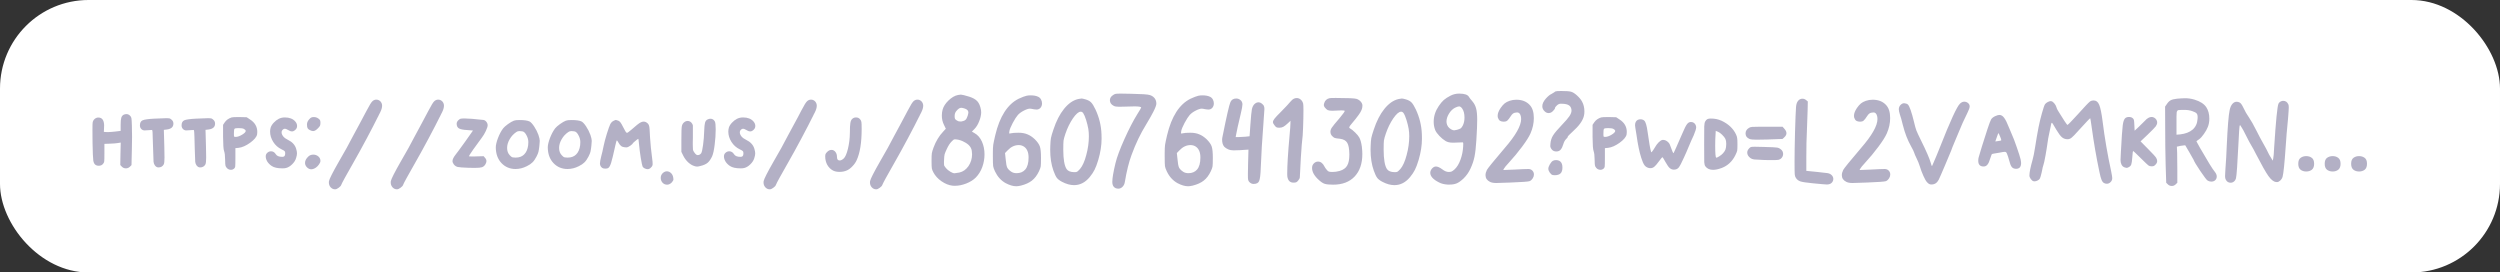 <svg width="367" height="40" viewBox="0 0 367 40" fill="none" xmlns="http://www.w3.org/2000/svg">
<rect x="0" y="0" width="367" height="40" fill="#333333" stroke="none"/>
<rect width="367" height="40" rx="13" fill="white"/>
<path d="M18.174 16.831C18.31 16.776 18.437 16.749 18.555 16.749C18.755 16.749 18.927 16.822 19.073 16.967C19.191 17.076 19.263 17.198 19.29 17.334C19.318 17.462 19.34 17.806 19.358 18.369C19.377 18.841 19.386 19.409 19.386 20.071C19.386 20.516 19.377 21.12 19.358 21.882L19.304 24.238L19.073 24.469C18.909 24.632 18.709 24.714 18.474 24.714C18.247 24.714 18.051 24.632 17.888 24.469L17.657 24.224L17.684 22.576L17.725 20.929L17.302 20.997C17.058 21.042 16.658 21.074 16.104 21.092L15.328 21.12V22.468C15.328 23.139 15.319 23.548 15.301 23.693C15.283 23.829 15.219 23.956 15.11 24.074C14.965 24.247 14.756 24.333 14.484 24.333C14.33 24.333 14.194 24.301 14.076 24.238C13.876 24.129 13.749 23.906 13.694 23.57C13.649 23.235 13.613 22.368 13.585 20.97C13.576 20.534 13.572 19.935 13.572 19.172C13.572 18.455 13.581 18.065 13.599 18.002C13.635 17.784 13.731 17.607 13.885 17.471C14.048 17.325 14.23 17.253 14.43 17.253C15.002 17.253 15.287 17.661 15.287 18.478C15.287 18.505 15.283 18.546 15.274 18.601C15.274 18.655 15.274 18.701 15.274 18.737L15.247 19.363L15.723 19.39H15.846C16.091 19.39 16.458 19.363 16.948 19.309L17.711 19.213V18.315C17.711 17.825 17.743 17.48 17.806 17.28C17.87 17.071 17.992 16.921 18.174 16.831ZM22.691 17.416C23.708 17.371 24.298 17.348 24.461 17.348C24.552 17.348 24.629 17.353 24.693 17.362C24.756 17.362 24.806 17.366 24.842 17.375C24.879 17.375 24.915 17.384 24.951 17.402C24.988 17.421 25.01 17.434 25.019 17.443C25.038 17.452 25.065 17.471 25.101 17.498C25.137 17.525 25.165 17.548 25.183 17.566C25.364 17.711 25.455 17.906 25.455 18.151C25.455 18.642 25.137 18.927 24.502 19.009L24.053 19.064L24.121 21.474C24.139 22.49 24.148 23.044 24.148 23.135C24.148 23.652 24.112 23.983 24.039 24.129C23.876 24.428 23.617 24.578 23.263 24.578C23.063 24.578 22.891 24.483 22.746 24.292C22.637 24.147 22.569 23.97 22.541 23.761C22.523 23.552 22.5 22.903 22.473 21.814C22.437 20.28 22.41 19.458 22.392 19.349L22.337 19.077L21.67 19.118C21.398 19.136 21.248 19.145 21.221 19.145C21.048 19.145 20.894 19.082 20.758 18.955C20.613 18.809 20.54 18.628 20.54 18.41C20.54 18.029 20.672 17.779 20.935 17.661C21.198 17.543 21.783 17.462 22.691 17.416ZM28.808 17.416C29.824 17.371 30.414 17.348 30.578 17.348C30.668 17.348 30.745 17.353 30.809 17.362C30.872 17.362 30.922 17.366 30.959 17.375C30.995 17.375 31.031 17.384 31.068 17.402C31.104 17.421 31.127 17.434 31.136 17.443C31.154 17.452 31.181 17.471 31.218 17.498C31.254 17.525 31.281 17.548 31.299 17.566C31.481 17.711 31.572 17.906 31.572 18.151C31.572 18.642 31.254 18.927 30.618 19.009L30.169 19.064L30.237 21.474C30.255 22.49 30.264 23.044 30.264 23.135C30.264 23.652 30.228 23.983 30.155 24.129C29.992 24.428 29.733 24.578 29.379 24.578C29.18 24.578 29.007 24.483 28.862 24.292C28.753 24.147 28.685 23.97 28.658 23.761C28.64 23.552 28.617 22.903 28.59 21.814C28.553 20.28 28.526 19.458 28.508 19.349L28.453 19.077L27.786 19.118C27.514 19.136 27.364 19.145 27.337 19.145C27.165 19.145 27.01 19.082 26.874 18.955C26.729 18.809 26.656 18.628 26.656 18.41C26.656 18.029 26.788 17.779 27.051 17.661C27.314 17.543 27.9 17.462 28.808 17.416ZM35.809 18.927C35.655 18.846 35.387 18.805 35.006 18.805C34.679 18.805 34.484 18.841 34.42 18.914C34.366 18.986 34.338 19.227 34.338 19.635C34.338 19.862 34.347 19.998 34.366 20.044C34.393 20.08 34.47 20.098 34.597 20.098C34.86 20.098 35.169 19.994 35.523 19.785C35.886 19.567 36.068 19.381 36.068 19.227C36.068 19.118 35.981 19.018 35.809 18.927ZM33.998 17.239C34.125 17.203 34.434 17.185 34.924 17.185H35.21L36.217 17.212L36.708 17.539C37.416 17.992 37.77 18.605 37.77 19.377C37.77 19.531 37.761 19.649 37.742 19.731C37.67 20.103 37.329 20.511 36.721 20.956C36.113 21.392 35.546 21.642 35.019 21.705L34.556 21.746V23.175C34.556 23.874 34.547 24.297 34.529 24.442C34.511 24.578 34.452 24.687 34.352 24.768C34.216 24.878 34.071 24.932 33.916 24.932C33.571 24.932 33.313 24.764 33.14 24.428C33.077 24.301 33.045 23.956 33.045 23.393C33.045 22.858 32.995 22.449 32.895 22.168C32.804 21.941 32.755 21.238 32.745 20.058V18.328L32.99 17.961C33.217 17.625 33.553 17.384 33.998 17.239ZM40.943 17.43C41.215 17.303 41.505 17.239 41.814 17.239C42.486 17.239 42.994 17.434 43.339 17.825C43.521 18.033 43.611 18.256 43.611 18.492C43.611 18.701 43.539 18.878 43.394 19.023C43.212 19.204 43.035 19.295 42.862 19.295C42.708 19.295 42.54 19.236 42.359 19.118C42.123 18.973 41.937 18.9 41.8 18.9C41.701 18.9 41.605 18.946 41.515 19.036C41.397 19.145 41.338 19.277 41.338 19.431C41.338 19.622 41.419 19.822 41.583 20.03C41.755 20.23 41.987 20.398 42.277 20.534C42.903 20.834 43.303 21.269 43.475 21.841C43.557 22.113 43.598 22.336 43.598 22.508C43.598 22.699 43.552 22.935 43.462 23.216C43.371 23.534 43.176 23.838 42.876 24.129C42.586 24.41 42.291 24.587 41.991 24.66C41.855 24.696 41.678 24.714 41.46 24.714C40.743 24.714 40.217 24.596 39.881 24.36C39.617 24.188 39.404 23.974 39.241 23.72C39.087 23.457 39.009 23.207 39.009 22.971C39.009 22.772 39.068 22.608 39.186 22.481C39.359 22.3 39.559 22.209 39.785 22.209C40.076 22.209 40.312 22.354 40.493 22.645C40.648 22.899 40.961 23.026 41.433 23.026C41.587 23.026 41.696 22.989 41.76 22.917C41.832 22.835 41.869 22.699 41.869 22.508C41.869 22.354 41.841 22.25 41.787 22.195C41.742 22.132 41.583 22.036 41.31 21.909C40.82 21.673 40.421 21.315 40.112 20.834C39.804 20.343 39.649 19.84 39.649 19.322C39.649 19.123 39.676 18.927 39.731 18.737C39.804 18.501 39.953 18.26 40.18 18.015C40.407 17.77 40.661 17.575 40.943 17.43ZM45.27 22.971C45.46 22.79 45.701 22.699 45.991 22.699C46.273 22.699 46.518 22.785 46.726 22.958C46.935 23.13 47.04 23.352 47.04 23.625C47.04 23.77 46.971 23.938 46.835 24.129C46.708 24.319 46.554 24.478 46.372 24.605C46.127 24.768 45.9 24.85 45.692 24.85C45.465 24.85 45.256 24.755 45.065 24.564C44.875 24.374 44.779 24.156 44.779 23.911C44.779 23.584 44.943 23.271 45.27 22.971ZM45.379 17.525C45.505 17.38 45.61 17.289 45.692 17.253C45.782 17.207 45.905 17.185 46.059 17.185C46.322 17.185 46.549 17.257 46.74 17.402C46.867 17.493 46.949 17.579 46.985 17.661C47.021 17.734 47.04 17.861 47.04 18.042C47.04 18.224 47.017 18.365 46.971 18.465C46.926 18.564 46.817 18.696 46.645 18.859C46.4 19.113 46.173 19.241 45.964 19.241C45.819 19.241 45.655 19.191 45.474 19.091C45.31 19.009 45.201 18.914 45.147 18.805C45.093 18.696 45.065 18.514 45.065 18.26C45.065 18.006 45.17 17.761 45.379 17.525ZM54.704 14.829C54.867 14.693 55.049 14.625 55.248 14.625C55.475 14.625 55.675 14.711 55.848 14.884C56.011 15.065 56.093 15.278 56.093 15.524C56.093 15.796 55.997 16.123 55.807 16.504C55.761 16.595 55.707 16.699 55.643 16.817C55.589 16.926 55.544 17.021 55.507 17.103C55.471 17.176 55.444 17.226 55.425 17.253C55.126 17.87 54.595 18.896 53.833 20.33C53.07 21.755 52.448 22.885 51.967 23.72C50.805 25.753 50.184 26.888 50.102 27.124C50.056 27.269 49.929 27.415 49.721 27.56C49.521 27.714 49.344 27.791 49.19 27.791C48.935 27.791 48.718 27.691 48.536 27.492C48.364 27.292 48.277 27.061 48.277 26.797C48.277 26.706 48.282 26.638 48.291 26.593C48.364 26.248 48.849 25.291 49.748 23.72C50.583 22.295 51.264 21.065 51.79 20.03C51.999 19.64 52.307 19.068 52.716 18.315C53.133 17.561 53.506 16.862 53.833 16.218C54.241 15.428 54.531 14.965 54.704 14.829ZM63.785 14.829C63.949 14.693 64.13 14.625 64.33 14.625C64.557 14.625 64.757 14.711 64.929 14.884C65.093 15.065 65.174 15.278 65.174 15.524C65.174 15.796 65.079 16.123 64.888 16.504C64.843 16.595 64.788 16.699 64.725 16.817C64.67 16.926 64.625 17.021 64.589 17.103C64.552 17.176 64.525 17.226 64.507 17.253C64.207 17.87 63.676 18.896 62.914 20.33C62.151 21.755 61.53 22.885 61.049 23.72C59.887 25.753 59.265 26.888 59.183 27.124C59.138 27.269 59.011 27.415 58.802 27.56C58.602 27.714 58.425 27.791 58.271 27.791C58.017 27.791 57.799 27.691 57.617 27.492C57.445 27.292 57.359 27.061 57.359 26.797C57.359 26.706 57.363 26.638 57.372 26.593C57.445 26.248 57.931 25.291 58.829 23.72C59.664 22.295 60.345 21.065 60.872 20.03C61.08 19.64 61.389 19.068 61.797 18.315C62.215 17.561 62.587 16.862 62.914 16.218C63.322 15.428 63.613 14.965 63.785 14.829ZM67.284 17.648C67.412 17.53 67.52 17.457 67.611 17.43C67.702 17.402 67.902 17.389 68.21 17.389C68.746 17.389 69.658 17.462 70.947 17.607C71.12 17.625 71.269 17.716 71.396 17.879C71.523 18.033 71.587 18.206 71.587 18.396C71.587 18.569 71.496 18.85 71.315 19.241C71.133 19.622 70.933 19.953 70.716 20.235C70.325 20.752 69.912 21.319 69.477 21.936C69.05 22.554 68.837 22.885 68.837 22.93C68.837 22.958 69 22.971 69.327 22.971C69.381 22.971 69.477 22.971 69.613 22.971C69.749 22.962 69.853 22.958 69.926 22.958L71.001 22.93L71.206 23.175C71.342 23.321 71.41 23.484 71.41 23.666C71.41 23.811 71.347 23.983 71.219 24.183C71.092 24.365 70.933 24.487 70.743 24.551C70.552 24.614 70.207 24.646 69.708 24.646C69.336 24.646 69.032 24.642 68.796 24.632C67.961 24.605 67.425 24.564 67.189 24.51C66.962 24.455 66.772 24.328 66.617 24.129C66.49 23.956 66.427 23.793 66.427 23.638C66.427 23.393 66.585 23.071 66.903 22.672C67.049 22.499 67.507 21.878 68.278 20.806C69.05 19.726 69.436 19.177 69.436 19.159C69.436 19.15 69.154 19.127 68.592 19.091C68.002 19.064 67.593 18.982 67.366 18.846C67.148 18.71 67.039 18.483 67.039 18.165C67.039 17.983 67.121 17.811 67.284 17.648ZM76.676 19.281C76.494 19.254 76.354 19.241 76.254 19.241C76.081 19.241 75.931 19.286 75.804 19.377C75.387 19.658 75.056 20.017 74.811 20.452C74.565 20.879 74.443 21.301 74.443 21.719C74.443 22.163 74.575 22.522 74.838 22.794C74.983 22.949 75.096 23.044 75.178 23.08C75.269 23.107 75.437 23.126 75.682 23.135H75.709C76.227 23.135 76.639 22.98 76.948 22.672C77.266 22.354 77.461 21.905 77.534 21.324C77.552 21.088 77.561 20.929 77.561 20.847C77.561 20.466 77.438 20.08 77.193 19.69C77.039 19.445 76.867 19.309 76.676 19.281ZM75.437 17.716C75.591 17.652 75.864 17.62 76.254 17.62C76.934 17.62 77.425 17.688 77.724 17.825C77.924 17.924 78.155 18.174 78.419 18.573C78.682 18.973 78.891 19.386 79.045 19.812C79.172 20.194 79.236 20.484 79.236 20.684C79.236 20.711 79.217 20.952 79.181 21.405C79.136 21.814 79.09 22.109 79.045 22.291C79 22.463 78.909 22.685 78.773 22.958C78.573 23.348 78.369 23.643 78.16 23.843C77.96 24.042 77.683 24.228 77.329 24.401C76.785 24.673 76.236 24.809 75.682 24.809C74.856 24.809 74.166 24.519 73.612 23.938C73.068 23.357 72.791 22.59 72.782 21.637C72.782 21.292 72.891 20.829 73.109 20.248C73.335 19.667 73.59 19.195 73.871 18.832C73.998 18.669 74.23 18.465 74.565 18.219C74.91 17.974 75.201 17.806 75.437 17.716ZM84.308 19.281C84.126 19.254 83.986 19.241 83.886 19.241C83.713 19.241 83.564 19.286 83.437 19.377C83.019 19.658 82.688 20.017 82.443 20.452C82.198 20.879 82.075 21.301 82.075 21.719C82.075 22.163 82.207 22.522 82.47 22.794C82.615 22.949 82.729 23.044 82.81 23.08C82.901 23.107 83.069 23.126 83.314 23.135H83.341C83.859 23.135 84.272 22.98 84.58 22.672C84.898 22.354 85.093 21.905 85.166 21.324C85.184 21.088 85.193 20.929 85.193 20.847C85.193 20.466 85.07 20.08 84.825 19.69C84.671 19.445 84.499 19.309 84.308 19.281ZM83.069 17.716C83.223 17.652 83.496 17.62 83.886 17.62C84.567 17.62 85.057 17.688 85.356 17.825C85.556 17.924 85.788 18.174 86.051 18.573C86.314 18.973 86.523 19.386 86.677 19.812C86.804 20.194 86.868 20.484 86.868 20.684C86.868 20.711 86.85 20.952 86.813 21.405C86.768 21.814 86.722 22.109 86.677 22.291C86.632 22.463 86.541 22.685 86.405 22.958C86.205 23.348 86.001 23.643 85.792 23.843C85.592 24.042 85.316 24.228 84.962 24.401C84.417 24.673 83.868 24.809 83.314 24.809C82.488 24.809 81.798 24.519 81.245 23.938C80.7 23.357 80.423 22.59 80.414 21.637C80.414 21.292 80.523 20.829 80.741 20.248C80.968 19.667 81.222 19.195 81.503 18.832C81.63 18.669 81.862 18.465 82.198 18.219C82.543 17.974 82.833 17.806 83.069 17.716ZM89.598 18.206C89.725 17.988 89.88 17.834 90.061 17.743C90.243 17.652 90.361 17.607 90.415 17.607C90.461 17.607 90.579 17.643 90.769 17.716C90.896 17.77 91.005 17.861 91.096 17.988C91.187 18.106 91.323 18.346 91.504 18.71C91.74 19.182 91.895 19.436 91.968 19.472C91.995 19.49 92.022 19.499 92.049 19.499C92.122 19.499 92.331 19.349 92.675 19.05C93.356 18.442 93.819 18.079 94.064 17.961C94.21 17.888 94.346 17.852 94.473 17.852C94.663 17.852 94.831 17.911 94.977 18.029C95.131 18.138 95.235 18.288 95.29 18.478C95.344 18.632 95.389 19.2 95.426 20.18C95.471 21.015 95.594 22.2 95.793 23.734C95.802 23.843 95.807 23.965 95.807 24.101C95.807 24.274 95.73 24.433 95.576 24.578C95.421 24.75 95.258 24.837 95.085 24.837C94.94 24.837 94.786 24.796 94.623 24.714C94.459 24.623 94.359 24.528 94.323 24.428C94.269 24.283 94.182 23.865 94.064 23.175C93.955 22.477 93.878 21.882 93.833 21.392C93.769 20.738 93.728 20.402 93.71 20.384H93.697C93.651 20.384 93.506 20.489 93.261 20.698C93.016 20.897 92.893 21.015 92.893 21.052C92.893 21.097 92.771 21.21 92.526 21.392C92.299 21.555 92.104 21.637 91.94 21.637C91.859 21.637 91.79 21.632 91.736 21.623C91.509 21.605 91.323 21.542 91.178 21.433C91.042 21.324 90.905 21.147 90.769 20.902C90.669 20.711 90.597 20.616 90.551 20.616C90.515 20.616 90.447 20.838 90.347 21.283C90.057 22.617 89.843 23.498 89.707 23.924C89.571 24.342 89.426 24.591 89.272 24.673C89.181 24.728 89.045 24.755 88.863 24.755C88.654 24.755 88.5 24.719 88.4 24.646C88.182 24.483 88.073 24.265 88.073 23.992C88.073 23.793 88.137 23.439 88.264 22.93C88.373 22.549 88.491 22.036 88.618 21.392C88.709 20.947 88.863 20.366 89.081 19.649C89.308 18.923 89.48 18.442 89.598 18.206ZM97.281 25.422C97.48 25.241 97.685 25.15 97.893 25.15C98.12 25.15 98.325 25.236 98.506 25.409C98.688 25.581 98.796 25.808 98.833 26.089C98.851 26.216 98.86 26.294 98.86 26.321C98.86 26.457 98.769 26.62 98.588 26.811C98.379 27.011 98.161 27.11 97.934 27.11C97.662 27.11 97.435 27.011 97.253 26.811C97.081 26.611 96.995 26.38 96.995 26.116C96.995 25.844 97.09 25.613 97.281 25.422ZM103.866 17.539C104.011 17.466 104.152 17.43 104.288 17.43C104.578 17.43 104.796 17.566 104.941 17.838C105.023 17.992 105.064 18.383 105.064 19.009C105.064 19.699 105.014 20.443 104.914 21.242C104.814 22.041 104.692 22.604 104.546 22.93C104.356 23.348 104.138 23.666 103.893 23.884C103.648 24.092 103.298 24.251 102.844 24.36C102.617 24.424 102.445 24.455 102.327 24.455C102.209 24.455 102.059 24.424 101.878 24.36C101.578 24.26 101.283 24.074 100.993 23.802C100.711 23.529 100.484 23.221 100.312 22.876L100.026 22.291V20.575C100.026 19.413 100.049 18.732 100.094 18.533C100.139 18.297 100.244 18.11 100.407 17.974C100.571 17.829 100.752 17.756 100.952 17.756C101.152 17.756 101.329 17.834 101.483 17.988C101.619 18.142 101.696 18.283 101.714 18.41V19.418V20.316C101.714 20.471 101.71 20.657 101.701 20.875C101.701 21.092 101.701 21.233 101.701 21.297C101.701 21.642 101.71 21.873 101.728 21.991C101.755 22.1 101.81 22.213 101.891 22.331C102.037 22.54 102.15 22.667 102.232 22.713C102.304 22.749 102.368 22.767 102.422 22.767C102.64 22.767 102.813 22.672 102.94 22.481C103.03 22.345 103.121 21.941 103.212 21.269C103.303 20.598 103.357 19.926 103.375 19.254C103.394 18.646 103.434 18.233 103.498 18.015C103.561 17.788 103.684 17.629 103.866 17.539ZM108.21 17.43C108.482 17.303 108.772 17.239 109.081 17.239C109.753 17.239 110.261 17.434 110.606 17.825C110.788 18.033 110.878 18.256 110.878 18.492C110.878 18.701 110.806 18.878 110.661 19.023C110.479 19.204 110.302 19.295 110.13 19.295C109.975 19.295 109.807 19.236 109.626 19.118C109.39 18.973 109.204 18.9 109.067 18.9C108.968 18.9 108.872 18.946 108.782 19.036C108.664 19.145 108.605 19.277 108.605 19.431C108.605 19.622 108.686 19.822 108.85 20.03C109.022 20.23 109.254 20.398 109.544 20.534C110.17 20.834 110.57 21.269 110.742 21.841C110.824 22.113 110.865 22.336 110.865 22.508C110.865 22.699 110.819 22.935 110.729 23.216C110.638 23.534 110.443 23.838 110.143 24.129C109.853 24.41 109.558 24.587 109.258 24.66C109.122 24.696 108.945 24.714 108.727 24.714C108.01 24.714 107.484 24.596 107.148 24.36C106.884 24.188 106.671 23.974 106.508 23.72C106.353 23.457 106.276 23.207 106.276 22.971C106.276 22.772 106.335 22.608 106.453 22.481C106.626 22.3 106.825 22.209 107.052 22.209C107.343 22.209 107.579 22.354 107.76 22.645C107.915 22.899 108.228 23.026 108.7 23.026C108.854 23.026 108.963 22.989 109.027 22.917C109.099 22.835 109.136 22.699 109.136 22.508C109.136 22.354 109.108 22.25 109.054 22.195C109.008 22.132 108.85 22.036 108.577 21.909C108.087 21.673 107.688 21.315 107.379 20.834C107.071 20.343 106.916 19.84 106.916 19.322C106.916 19.123 106.943 18.927 106.998 18.737C107.071 18.501 107.22 18.26 107.447 18.015C107.674 17.77 107.928 17.575 108.21 17.43ZM118.514 14.829C118.677 14.693 118.859 14.625 119.058 14.625C119.285 14.625 119.485 14.711 119.657 14.884C119.821 15.065 119.903 15.278 119.903 15.524C119.903 15.796 119.807 16.123 119.617 16.504C119.571 16.595 119.517 16.699 119.453 16.817C119.399 16.926 119.353 17.021 119.317 17.103C119.281 17.176 119.254 17.226 119.235 17.253C118.936 17.87 118.405 18.896 117.642 20.33C116.88 21.755 116.258 22.885 115.777 23.72C114.615 25.753 113.993 26.888 113.912 27.124C113.866 27.269 113.739 27.415 113.53 27.56C113.331 27.714 113.154 27.791 112.999 27.791C112.745 27.791 112.527 27.691 112.346 27.492C112.173 27.292 112.087 27.061 112.087 26.797C112.087 26.706 112.092 26.638 112.101 26.593C112.173 26.248 112.659 25.291 113.558 23.72C114.393 22.295 115.074 21.065 115.6 20.03C115.809 19.64 116.117 19.068 116.526 18.315C116.943 17.561 117.316 16.862 117.642 16.218C118.051 15.428 118.341 14.965 118.514 14.829ZM125.09 17.471C125.244 17.316 125.435 17.239 125.662 17.239C125.916 17.239 126.116 17.33 126.261 17.511C126.37 17.639 126.433 17.77 126.452 17.906C126.479 18.033 126.492 18.369 126.492 18.914C126.492 20.929 126.247 22.463 125.757 23.516C125.621 23.825 125.412 24.124 125.131 24.415C124.859 24.705 124.582 24.909 124.3 25.027C123.992 25.163 123.638 25.232 123.238 25.232C122.866 25.232 122.553 25.168 122.299 25.041C121.936 24.85 121.65 24.569 121.441 24.197C121.241 23.825 121.141 23.412 121.141 22.958C121.141 22.803 121.16 22.685 121.196 22.604C121.232 22.522 121.314 22.418 121.441 22.291C121.632 22.1 121.84 22.005 122.067 22.005C122.294 22.005 122.485 22.104 122.639 22.304C122.793 22.495 122.871 22.749 122.871 23.067C122.871 23.393 123.002 23.557 123.265 23.557C123.438 23.557 123.629 23.466 123.837 23.284C124.082 23.067 124.296 22.585 124.477 21.841C124.659 21.088 124.754 20.303 124.763 19.486C124.763 18.814 124.786 18.342 124.831 18.07C124.877 17.788 124.963 17.589 125.09 17.471ZM134.137 14.829C134.301 14.693 134.482 14.625 134.682 14.625C134.909 14.625 135.108 14.711 135.281 14.884C135.444 15.065 135.526 15.278 135.526 15.524C135.526 15.796 135.431 16.123 135.24 16.504C135.195 16.595 135.14 16.699 135.077 16.817C135.022 16.926 134.977 17.021 134.94 17.103C134.904 17.176 134.877 17.226 134.859 17.253C134.559 17.87 134.028 18.896 133.266 20.33C132.503 21.755 131.881 22.885 131.4 23.72C130.239 25.753 129.617 26.888 129.535 27.124C129.49 27.269 129.363 27.415 129.154 27.56C128.954 27.714 128.777 27.791 128.623 27.791C128.369 27.791 128.151 27.691 127.969 27.492C127.797 27.292 127.711 27.061 127.711 26.797C127.711 26.706 127.715 26.638 127.724 26.593C127.797 26.248 128.282 25.291 129.181 23.72C130.016 22.295 130.697 21.065 131.223 20.03C131.432 19.64 131.741 19.068 132.149 18.315C132.567 17.561 132.939 16.862 133.266 16.218C133.674 15.428 133.965 14.965 134.137 14.829ZM141.53 20.834C141.204 20.652 140.859 20.534 140.496 20.48C140.332 20.462 140.237 20.452 140.21 20.452C140.11 20.452 140.028 20.475 139.965 20.52C139.91 20.557 139.815 20.648 139.679 20.793C139.443 21.029 139.211 21.392 138.984 21.882C138.83 22.209 138.725 22.463 138.671 22.645C138.626 22.826 138.598 23.098 138.589 23.461C138.589 23.534 138.585 23.62 138.576 23.72C138.576 23.82 138.576 23.888 138.576 23.924C138.576 24.115 138.589 24.251 138.617 24.333C138.653 24.405 138.735 24.519 138.862 24.673C139.034 24.873 139.247 25.05 139.502 25.204C139.756 25.358 139.965 25.436 140.128 25.436C140.219 25.436 140.455 25.399 140.836 25.327C141.371 25.209 141.816 24.896 142.17 24.387C142.524 23.87 142.701 23.284 142.701 22.631C142.701 22.477 142.688 22.318 142.66 22.154C142.588 21.61 142.211 21.169 141.53 20.834ZM141.653 15.946C141.426 15.864 141.24 15.823 141.095 15.823C140.877 15.823 140.632 15.995 140.359 16.34C140.214 16.522 140.142 16.758 140.142 17.049C140.142 17.239 140.16 17.371 140.196 17.443C140.232 17.516 140.323 17.598 140.468 17.688C140.614 17.788 140.777 17.838 140.958 17.838C141.049 17.838 141.122 17.834 141.176 17.825C141.43 17.779 141.617 17.702 141.735 17.593C141.862 17.475 141.971 17.271 142.061 16.98C142.125 16.753 142.157 16.595 142.157 16.504C142.157 16.25 141.989 16.064 141.653 15.946ZM140.632 13.944C140.868 13.908 141.008 13.89 141.054 13.89C141.208 13.89 141.617 13.989 142.279 14.189C142.824 14.362 143.223 14.589 143.477 14.87C143.731 15.151 143.908 15.573 144.008 16.136C144.026 16.282 144.036 16.395 144.036 16.477C144.036 16.876 143.94 17.312 143.75 17.784C143.568 18.256 143.341 18.632 143.069 18.914L142.674 19.322L143.055 19.54C143.527 19.803 143.89 20.216 144.144 20.779C144.399 21.342 144.526 21.968 144.526 22.658C144.526 23.294 144.417 23.915 144.199 24.523C143.981 25.122 143.663 25.635 143.246 26.062C142.892 26.416 142.429 26.706 141.857 26.933C141.285 27.16 140.727 27.274 140.182 27.274C140.028 27.274 139.915 27.269 139.842 27.26C139.288 27.197 138.744 26.979 138.208 26.607C137.682 26.244 137.282 25.803 137.01 25.286C136.892 25.068 136.819 24.873 136.792 24.701C136.765 24.528 136.751 24.165 136.751 23.611C136.751 23.085 136.765 22.717 136.792 22.508C136.828 22.3 136.91 22.023 137.037 21.678C137.373 20.752 137.854 19.958 138.48 19.295L138.848 18.9L138.562 18.301C138.362 17.902 138.263 17.457 138.263 16.967C138.263 16.649 138.299 16.363 138.371 16.109C138.499 15.637 138.789 15.183 139.243 14.747C139.706 14.303 140.169 14.035 140.632 13.944ZM150.328 21.528C150.092 21.374 149.833 21.297 149.552 21.297C148.953 21.297 148.408 21.555 147.918 22.073L147.537 22.468L147.646 23.475C147.691 24.02 147.764 24.396 147.863 24.605C147.963 24.805 148.158 25.005 148.449 25.204C148.658 25.349 148.921 25.422 149.239 25.422C149.774 25.422 150.196 25.245 150.505 24.891C150.832 24.51 150.995 23.92 150.995 23.121C150.995 22.368 150.773 21.837 150.328 21.528ZM150.709 14.053C150.863 14.017 151.054 13.999 151.281 13.999C151.753 13.999 152.125 14.067 152.397 14.203C152.579 14.284 152.72 14.416 152.819 14.598C152.919 14.779 152.969 14.974 152.969 15.183C152.969 15.446 152.888 15.669 152.724 15.85C152.57 16.005 152.388 16.082 152.18 16.082C151.998 16.082 151.712 16.041 151.322 15.959C151.313 15.959 151.294 15.959 151.267 15.959C151.249 15.95 151.231 15.946 151.213 15.946C150.986 15.946 150.686 16.041 150.314 16.232C149.942 16.422 149.647 16.636 149.429 16.872C149.22 17.108 148.966 17.502 148.667 18.056C148.376 18.61 148.213 19.014 148.177 19.268C148.158 19.413 148.149 19.495 148.149 19.513C148.149 19.576 148.172 19.608 148.217 19.608C148.263 19.608 148.326 19.595 148.408 19.567C148.626 19.513 148.998 19.486 149.524 19.486C150.024 19.486 150.455 19.563 150.818 19.717C151.19 19.862 151.558 20.108 151.921 20.452C152.302 20.834 152.547 21.188 152.656 21.514C152.765 21.841 152.819 22.395 152.819 23.175C152.819 23.829 152.806 24.247 152.779 24.428C152.751 24.601 152.665 24.841 152.52 25.15C152.239 25.74 151.894 26.194 151.485 26.511C151.086 26.829 150.546 27.074 149.865 27.247C149.593 27.31 149.366 27.342 149.184 27.342C148.73 27.342 148.217 27.192 147.646 26.893C146.965 26.52 146.438 25.944 146.066 25.163C145.912 24.837 145.821 24.578 145.794 24.387C145.767 24.188 145.753 23.702 145.753 22.93V22.454C145.753 21.936 145.771 21.537 145.807 21.256C145.853 20.965 145.953 20.493 146.107 19.84C146.76 17.098 147.9 15.319 149.524 14.502C150.033 14.266 150.428 14.117 150.709 14.053ZM159.017 16.613C158.917 16.468 158.794 16.395 158.649 16.395C158.341 16.395 157.959 16.722 157.505 17.375C157.061 18.029 156.693 18.782 156.403 19.635C156.257 20.062 156.167 20.393 156.13 20.629C156.103 20.856 156.089 21.297 156.089 21.95C156.089 23.375 156.253 24.333 156.58 24.823C156.779 25.113 157.147 25.263 157.682 25.272H157.805C157.95 25.272 158.064 25.245 158.145 25.191C158.227 25.136 158.363 25.005 158.554 24.796C158.917 24.369 159.221 23.688 159.466 22.753C159.72 21.819 159.847 20.902 159.847 20.003C159.847 19.613 159.82 19.254 159.766 18.927C159.693 18.51 159.584 18.07 159.439 17.607C159.294 17.144 159.153 16.812 159.017 16.613ZM158.254 14.543C158.499 14.489 158.667 14.461 158.758 14.461C158.858 14.461 159.053 14.502 159.344 14.584C159.716 14.693 159.993 14.843 160.174 15.033C160.365 15.224 160.578 15.569 160.814 16.068C161.359 17.23 161.654 18.442 161.699 19.703C161.708 19.858 161.713 20.076 161.713 20.357C161.713 21.337 161.549 22.381 161.223 23.489C161.041 24.097 160.859 24.578 160.678 24.932C160.505 25.277 160.269 25.631 159.97 25.994C159.316 26.784 158.549 27.178 157.669 27.178C157.115 27.178 156.525 27.015 155.899 26.688C155.554 26.507 155.304 26.316 155.15 26.116C154.996 25.917 154.828 25.563 154.646 25.055C154.328 24.174 154.17 23.148 154.17 21.977C154.17 21.732 154.174 21.546 154.183 21.419C154.201 20.92 154.233 20.534 154.279 20.262C154.333 19.989 154.451 19.585 154.633 19.05C155.05 17.779 155.572 16.758 156.198 15.986C156.825 15.206 157.51 14.725 158.254 14.543ZM163.396 13.958C163.523 13.867 163.645 13.808 163.763 13.781C163.89 13.754 164.14 13.74 164.512 13.74C164.603 13.74 165.111 13.749 166.037 13.767C167.562 13.794 168.47 13.853 168.76 13.944C169.042 14.026 169.268 14.162 169.441 14.353C169.613 14.543 169.713 14.77 169.74 15.033C169.75 15.079 169.754 15.138 169.754 15.21C169.754 15.428 169.609 15.823 169.318 16.395C169.091 16.849 168.742 17.466 168.27 18.247C167.426 19.608 166.704 21.115 166.105 22.767C165.715 23.82 165.388 25.141 165.125 26.729C165.079 27.011 164.966 27.242 164.784 27.424C164.603 27.605 164.399 27.696 164.172 27.696C163.899 27.696 163.682 27.61 163.518 27.437C163.364 27.265 163.287 27.024 163.287 26.716C163.287 26.162 163.441 25.245 163.75 23.965C163.958 23.094 164.394 21.918 165.057 20.439C165.719 18.959 166.355 17.729 166.963 16.749C167.335 16.159 167.521 15.841 167.521 15.796C167.521 15.678 167.199 15.619 166.554 15.619C166.418 15.619 166.042 15.628 165.424 15.646C164.734 15.664 164.358 15.673 164.294 15.673C163.913 15.673 163.645 15.628 163.491 15.537C163.119 15.347 162.933 15.074 162.933 14.72C162.933 14.412 163.087 14.157 163.396 13.958ZM175.551 21.528C175.315 21.374 175.057 21.297 174.775 21.297C174.176 21.297 173.631 21.555 173.141 22.073L172.76 22.468L172.869 23.475C172.914 24.02 172.987 24.396 173.087 24.605C173.187 24.805 173.382 25.005 173.672 25.204C173.881 25.349 174.144 25.422 174.462 25.422C174.998 25.422 175.42 25.245 175.728 24.891C176.055 24.51 176.218 23.92 176.218 23.121C176.218 22.368 175.996 21.837 175.551 21.528ZM175.932 14.053C176.087 14.017 176.277 13.999 176.504 13.999C176.976 13.999 177.348 14.067 177.621 14.203C177.802 14.284 177.943 14.416 178.043 14.598C178.143 14.779 178.193 14.974 178.193 15.183C178.193 15.446 178.111 15.669 177.948 15.85C177.793 16.005 177.612 16.082 177.403 16.082C177.221 16.082 176.935 16.041 176.545 15.959C176.536 15.959 176.518 15.959 176.491 15.959C176.473 15.95 176.454 15.946 176.436 15.946C176.209 15.946 175.91 16.041 175.538 16.232C175.165 16.422 174.87 16.636 174.653 16.872C174.444 17.108 174.19 17.502 173.89 18.056C173.6 18.61 173.436 19.014 173.4 19.268C173.382 19.413 173.373 19.495 173.373 19.513C173.373 19.576 173.395 19.608 173.441 19.608C173.486 19.608 173.55 19.595 173.631 19.567C173.849 19.513 174.221 19.486 174.748 19.486C175.247 19.486 175.678 19.563 176.041 19.717C176.414 19.862 176.781 20.108 177.144 20.452C177.525 20.834 177.771 21.188 177.88 21.514C177.988 21.841 178.043 22.395 178.043 23.175C178.043 23.829 178.029 24.247 178.002 24.428C177.975 24.601 177.889 24.841 177.743 25.15C177.462 25.74 177.117 26.194 176.709 26.511C176.309 26.829 175.769 27.074 175.088 27.247C174.816 27.31 174.589 27.342 174.408 27.342C173.954 27.342 173.441 27.192 172.869 26.893C172.188 26.52 171.662 25.944 171.29 25.163C171.135 24.837 171.044 24.578 171.017 24.387C170.99 24.188 170.976 23.702 170.976 22.93V22.454C170.976 21.936 170.995 21.537 171.031 21.256C171.076 20.965 171.176 20.493 171.33 19.84C171.984 17.098 173.123 15.319 174.748 14.502C175.256 14.266 175.651 14.117 175.932 14.053ZM180.632 14.979C180.786 14.634 181.072 14.461 181.49 14.461C181.708 14.461 181.907 14.534 182.089 14.679C182.289 14.843 182.389 15.056 182.389 15.319C182.389 15.564 182.307 16.023 182.143 16.695C181.762 18.292 181.535 19.313 181.463 19.758L181.395 20.126H181.776C181.966 20.126 182.307 20.108 182.797 20.071L183.437 20.003L183.559 18.274C183.641 17.112 183.714 16.368 183.777 16.041C183.85 15.705 183.977 15.451 184.159 15.278C184.34 15.106 184.535 15.02 184.744 15.02C184.953 15.02 185.152 15.115 185.343 15.306C185.425 15.387 185.479 15.446 185.506 15.483C185.534 15.519 185.556 15.582 185.575 15.673C185.602 15.755 185.615 15.868 185.615 16.014C185.615 16.159 185.57 16.822 185.479 18.002C185.289 20.425 185.157 22.608 185.084 24.551C185.048 25.631 184.966 26.307 184.839 26.579C184.721 26.861 184.454 27.002 184.036 27.002C183.836 27.002 183.659 26.938 183.505 26.811C183.351 26.693 183.255 26.539 183.219 26.348C183.201 26.294 183.192 26.03 183.192 25.558C183.192 24.923 183.201 24.415 183.219 24.033L183.274 21.964L182.007 22.045C181.463 22.064 181.159 22.073 181.095 22.073C180.795 22.073 180.532 22.023 180.305 21.923C180.078 21.832 179.883 21.705 179.72 21.542C179.511 21.288 179.407 20.947 179.407 20.52C179.407 20.384 179.42 20.257 179.448 20.139C180.065 17.053 180.46 15.333 180.632 14.979ZM189.97 14.475C190.107 14.421 190.238 14.393 190.365 14.393C190.583 14.393 190.778 14.471 190.951 14.625C191.123 14.77 191.241 14.97 191.305 15.224C191.332 15.324 191.346 15.651 191.346 16.204C191.346 16.958 191.327 17.811 191.291 18.764C191.255 19.717 191.214 20.303 191.169 20.52C191.141 20.62 191.073 21.501 190.964 23.162C190.864 24.823 190.815 25.776 190.815 26.021C190.815 26.148 190.733 26.312 190.569 26.511C190.47 26.638 190.374 26.72 190.284 26.756C190.193 26.793 190.061 26.811 189.889 26.811C189.362 26.811 189.058 26.498 188.976 25.871C188.967 25.826 188.963 25.717 188.963 25.545C188.963 24.31 189.076 22.445 189.303 19.949C189.394 18.977 189.439 18.342 189.439 18.042V17.729L189.085 18.07C188.795 18.342 188.563 18.523 188.391 18.614C188.219 18.705 188.023 18.75 187.806 18.75C187.633 18.75 187.501 18.732 187.411 18.696C187.329 18.66 187.238 18.578 187.138 18.451C186.957 18.224 186.866 18.052 186.866 17.933C186.866 17.788 186.948 17.611 187.111 17.402C187.274 17.194 187.57 16.881 187.996 16.463C188.786 15.655 189.249 15.161 189.385 14.979C189.576 14.743 189.771 14.575 189.97 14.475ZM195.212 14.407C195.293 14.389 195.588 14.38 196.097 14.38C197.839 14.38 198.856 14.425 199.147 14.516C199.41 14.607 199.619 14.747 199.773 14.938C199.927 15.12 200.004 15.306 200.004 15.496C200.004 15.514 200 15.551 199.991 15.605C199.991 15.651 199.991 15.687 199.991 15.714C199.954 16.041 199.773 16.427 199.446 16.872C199.128 17.307 198.82 17.698 198.52 18.042C198.221 18.378 198.071 18.601 198.071 18.71C198.071 18.746 198.089 18.778 198.125 18.805C198.389 18.959 198.661 19.177 198.942 19.458C199.224 19.731 199.423 19.971 199.541 20.18C199.714 20.498 199.841 20.956 199.923 21.555C199.968 21.964 199.991 22.318 199.991 22.617C199.991 24.015 199.614 25.113 198.861 25.912C198.107 26.711 197.054 27.11 195.702 27.11C195.148 27.11 194.74 27.07 194.476 26.988C194.222 26.906 193.945 26.729 193.646 26.457C192.956 25.849 192.611 25.25 192.611 24.66C192.611 24.387 192.697 24.165 192.87 23.992C193.051 23.811 193.256 23.72 193.482 23.72C193.873 23.72 194.186 23.956 194.422 24.428C194.476 24.555 194.603 24.737 194.803 24.973C194.903 25.091 194.998 25.163 195.089 25.191C195.189 25.227 195.357 25.245 195.593 25.245C195.947 25.245 196.301 25.195 196.655 25.095C197.181 24.941 197.549 24.682 197.758 24.319C197.976 23.956 198.085 23.421 198.085 22.713V22.631C198.075 21.841 197.971 21.283 197.771 20.956C197.572 20.629 197.218 20.434 196.709 20.371C196.319 20.334 196.06 20.294 195.933 20.248C195.815 20.203 195.693 20.112 195.566 19.976C195.393 19.803 195.307 19.595 195.307 19.349C195.307 19.141 195.375 18.936 195.511 18.737C195.647 18.528 196.029 18.061 196.655 17.334C197.154 16.735 197.404 16.386 197.404 16.286C197.404 16.232 197.24 16.204 196.914 16.204C196.832 16.204 196.61 16.213 196.246 16.232C195.92 16.25 195.706 16.259 195.607 16.259C195.289 16.259 195.057 16.227 194.912 16.163C194.776 16.091 194.635 15.964 194.49 15.782C194.39 15.655 194.34 15.542 194.34 15.442C194.34 15.351 194.358 15.247 194.395 15.129C194.522 14.729 194.794 14.489 195.212 14.407ZM206.046 16.613C205.947 16.468 205.824 16.395 205.679 16.395C205.37 16.395 204.989 16.722 204.535 17.375C204.09 18.029 203.723 18.782 203.432 19.635C203.287 20.062 203.196 20.393 203.16 20.629C203.133 20.856 203.119 21.297 203.119 21.95C203.119 23.375 203.283 24.333 203.609 24.823C203.809 25.113 204.177 25.263 204.712 25.272H204.835C204.98 25.272 205.093 25.245 205.175 25.191C205.257 25.136 205.393 25.005 205.584 24.796C205.947 24.369 206.251 23.688 206.496 22.753C206.75 21.819 206.877 20.902 206.877 20.003C206.877 19.613 206.85 19.254 206.795 18.927C206.723 18.51 206.614 18.07 206.469 17.607C206.323 17.144 206.183 16.812 206.046 16.613ZM205.284 14.543C205.529 14.489 205.697 14.461 205.788 14.461C205.888 14.461 206.083 14.502 206.373 14.584C206.745 14.693 207.022 14.843 207.204 15.033C207.394 15.224 207.608 15.569 207.844 16.068C208.388 17.23 208.683 18.442 208.729 19.703C208.738 19.858 208.742 20.076 208.742 20.357C208.742 21.337 208.579 22.381 208.252 23.489C208.071 24.097 207.889 24.578 207.708 24.932C207.535 25.277 207.299 25.631 207 25.994C206.346 26.784 205.579 27.178 204.699 27.178C204.145 27.178 203.555 27.015 202.929 26.688C202.584 26.507 202.334 26.316 202.18 26.116C202.025 25.917 201.857 25.563 201.676 25.055C201.358 24.174 201.199 23.148 201.199 21.977C201.199 21.732 201.204 21.546 201.213 21.419C201.231 20.92 201.263 20.534 201.308 20.262C201.363 19.989 201.481 19.585 201.662 19.05C202.08 17.779 202.602 16.758 203.228 15.986C203.854 15.206 204.54 14.725 205.284 14.543ZM214.646 15.932C214.501 15.723 214.351 15.619 214.197 15.619C214.079 15.619 213.884 15.682 213.611 15.809C213.266 15.982 212.967 16.272 212.713 16.681C212.468 17.08 212.345 17.466 212.345 17.838C212.345 17.929 212.35 17.997 212.359 18.042C212.422 18.46 212.649 18.778 213.039 18.995C213.212 19.086 213.353 19.132 213.462 19.132C213.525 19.132 213.657 19.109 213.856 19.064C214.129 18.991 214.319 18.918 214.428 18.846C214.537 18.764 214.642 18.623 214.741 18.424C214.905 18.097 214.987 17.707 214.987 17.253C214.987 16.69 214.873 16.25 214.646 15.932ZM212.944 14.039C213.334 13.84 213.757 13.74 214.21 13.74C215 13.74 215.481 13.908 215.654 14.244C215.735 14.38 215.899 14.589 216.144 14.87C216.407 15.179 216.589 15.524 216.688 15.905C216.797 16.277 216.852 16.844 216.852 17.607C216.852 18.306 216.811 19.295 216.729 20.575C216.666 21.61 216.575 22.418 216.457 22.998C216.339 23.579 216.144 24.16 215.872 24.741C215.617 25.295 215.282 25.776 214.864 26.185C214.492 26.539 214.16 26.779 213.87 26.906C213.58 27.033 213.216 27.097 212.781 27.097H212.536C212.018 27.07 211.583 26.961 211.229 26.77C210.384 26.343 209.962 25.876 209.962 25.368C209.962 25.159 210.044 24.955 210.207 24.755C210.389 24.546 210.584 24.442 210.793 24.442C211.038 24.442 211.347 24.578 211.719 24.85C212.055 25.113 212.372 25.245 212.672 25.245C212.853 25.245 212.994 25.222 213.094 25.177C213.203 25.132 213.344 25.032 213.516 24.878C213.87 24.56 214.16 24.092 214.387 23.475C214.623 22.849 214.76 22.177 214.796 21.46C214.796 21.405 214.796 21.342 214.796 21.269C214.805 21.188 214.81 21.138 214.81 21.12C214.81 20.965 214.769 20.888 214.687 20.888C214.678 20.888 214.66 20.893 214.633 20.902C214.614 20.902 214.596 20.902 214.578 20.902C214.496 20.911 214.133 20.924 213.489 20.942H213.216C212.817 20.942 212.481 20.861 212.209 20.698C211.918 20.525 211.619 20.28 211.31 19.962C211.002 19.635 210.797 19.354 210.698 19.118C210.543 18.728 210.466 18.315 210.466 17.879C210.466 17.071 210.711 16.304 211.201 15.578C211.456 15.197 211.705 14.897 211.95 14.679C212.204 14.461 212.536 14.248 212.944 14.039ZM221.6 14.802C221.917 14.693 222.249 14.639 222.594 14.639C223.42 14.639 224.069 14.888 224.541 15.387C224.958 15.814 225.167 16.463 225.167 17.334C225.167 18.088 225.004 18.837 224.677 19.581C224.468 20.062 224.06 20.711 223.451 21.528C222.852 22.336 222.185 23.139 221.45 23.938C221.087 24.328 220.864 24.601 220.783 24.755L220.674 24.959L222.376 24.891C223.32 24.837 223.991 24.809 224.391 24.809C224.627 24.819 224.817 24.9 224.963 25.055C225.108 25.209 225.181 25.399 225.181 25.626C225.181 25.808 225.126 25.985 225.017 26.157C224.872 26.384 224.713 26.529 224.541 26.593C224.35 26.666 223.415 26.734 221.736 26.797C220.556 26.843 219.861 26.865 219.653 26.865C219.262 26.865 218.958 26.811 218.74 26.702C218.296 26.484 218.073 26.157 218.073 25.722C218.073 25.477 218.141 25.218 218.277 24.945C218.405 24.701 219.276 23.629 220.892 21.732C222.498 19.881 223.302 18.465 223.302 17.484C223.302 17.312 223.283 17.157 223.247 17.021C223.156 16.676 222.979 16.504 222.716 16.504C222.634 16.504 222.53 16.517 222.403 16.545C222.176 16.581 221.976 16.74 221.804 17.021C221.568 17.384 221.386 17.616 221.259 17.716C221.132 17.816 220.96 17.865 220.742 17.865C220.506 17.856 220.324 17.811 220.197 17.729C220.07 17.648 219.97 17.502 219.898 17.294C219.87 17.203 219.857 17.103 219.857 16.994C219.857 16.658 220.002 16.277 220.293 15.85C220.492 15.56 220.687 15.338 220.878 15.183C221.069 15.029 221.309 14.902 221.6 14.802ZM227.962 23.611C228.089 23.539 228.239 23.502 228.411 23.502C228.684 23.502 228.901 23.575 229.065 23.72C229.265 23.893 229.364 24.188 229.364 24.605C229.364 24.986 229.274 25.268 229.092 25.449C228.911 25.631 228.616 25.722 228.207 25.722C228.134 25.722 228.044 25.713 227.935 25.694C227.79 25.658 227.644 25.535 227.499 25.327C227.363 25.127 227.295 24.941 227.295 24.768C227.295 24.596 227.367 24.383 227.513 24.129C227.667 23.865 227.817 23.693 227.962 23.611ZM228.37 13.413C228.47 13.377 228.747 13.359 229.201 13.359C229.918 13.359 230.399 13.395 230.644 13.468C230.898 13.54 231.184 13.722 231.502 14.012C231.82 14.294 232.065 14.589 232.237 14.897C232.473 15.315 232.591 15.809 232.591 16.381C232.591 16.626 232.564 16.849 232.51 17.049C232.337 17.738 231.793 18.492 230.876 19.309C230.386 19.753 230.14 20.012 230.14 20.085C230.14 20.166 230.059 20.28 229.895 20.425C229.723 20.598 229.591 20.838 229.501 21.147C229.392 21.51 229.265 21.778 229.119 21.95C228.965 22.141 228.747 22.236 228.466 22.236C228.184 22.236 227.967 22.141 227.812 21.95C227.658 21.769 227.581 21.592 227.581 21.419C227.581 21.374 227.59 21.251 227.608 21.052C227.644 20.625 227.771 20.235 227.989 19.881C228.207 19.526 228.634 19.018 229.269 18.356C229.805 17.802 230.177 17.371 230.386 17.062C230.594 16.744 230.699 16.468 230.699 16.232C230.699 16.159 230.694 16.105 230.685 16.068C230.64 15.796 230.522 15.596 230.331 15.469C230.15 15.342 229.868 15.265 229.487 15.238C229.387 15.229 229.265 15.224 229.119 15.224C228.92 15.224 228.734 15.306 228.561 15.469C228.37 15.642 228.275 15.773 228.275 15.864C228.275 15.955 228.18 16.095 227.989 16.286C227.799 16.495 227.581 16.599 227.336 16.599C227.127 16.599 226.936 16.517 226.764 16.354C226.528 16.136 226.41 15.882 226.41 15.592C226.41 15.238 226.587 14.861 226.941 14.461C227.24 14.126 227.513 13.903 227.758 13.794C227.994 13.667 228.134 13.581 228.18 13.536C228.234 13.481 228.298 13.44 228.37 13.413ZM236.852 18.927C236.698 18.846 236.43 18.805 236.049 18.805C235.722 18.805 235.527 18.841 235.463 18.914C235.409 18.986 235.381 19.227 235.381 19.635C235.381 19.862 235.39 19.998 235.409 20.044C235.436 20.08 235.513 20.098 235.64 20.098C235.903 20.098 236.212 19.994 236.566 19.785C236.929 19.567 237.111 19.381 237.111 19.227C237.111 19.118 237.024 19.018 236.852 18.927ZM235.041 17.239C235.168 17.203 235.477 17.185 235.967 17.185H236.253L237.26 17.212L237.751 17.539C238.459 17.992 238.813 18.605 238.813 19.377C238.813 19.531 238.803 19.649 238.785 19.731C238.713 20.103 238.372 20.511 237.764 20.956C237.156 21.392 236.589 21.642 236.062 21.705L235.599 21.746V23.175C235.599 23.874 235.59 24.297 235.572 24.442C235.554 24.578 235.495 24.687 235.395 24.768C235.259 24.878 235.114 24.932 234.959 24.932C234.614 24.932 234.356 24.764 234.183 24.428C234.12 24.301 234.088 23.956 234.088 23.393C234.088 22.858 234.038 22.449 233.938 22.168C233.847 21.941 233.797 21.238 233.788 20.058V18.328L234.033 17.961C234.26 17.625 234.596 17.384 235.041 17.239ZM240.406 17.607C240.533 17.543 240.665 17.511 240.801 17.511C241.037 17.511 241.228 17.575 241.373 17.702C241.582 17.884 241.75 18.455 241.877 19.418C242.086 20.933 242.249 21.873 242.367 22.236C242.376 22.281 242.385 22.313 242.394 22.331C242.403 22.34 242.412 22.345 242.421 22.345C242.44 22.345 242.458 22.336 242.476 22.318C242.503 22.291 242.535 22.25 242.571 22.195C242.662 22.086 242.803 21.873 242.993 21.555C243.139 21.301 243.306 21.079 243.497 20.888C243.697 20.698 243.869 20.584 244.014 20.548C244.033 20.539 244.069 20.534 244.123 20.534C244.423 20.534 244.695 20.666 244.94 20.929C245.067 21.056 245.19 21.31 245.308 21.691C245.489 22.218 245.612 22.481 245.676 22.481C245.685 22.481 245.689 22.477 245.689 22.468C245.735 22.404 246.157 21.455 246.955 19.622C247.255 18.905 247.486 18.442 247.65 18.233C247.813 18.015 248.004 17.906 248.222 17.906C248.539 17.915 248.766 18.052 248.902 18.315C248.966 18.442 248.998 18.564 248.998 18.682C248.998 18.909 248.875 19.309 248.63 19.881C248.412 20.334 248.181 20.856 247.936 21.446C247.7 22.027 247.455 22.59 247.201 23.135C246.856 23.906 246.597 24.396 246.424 24.605C246.252 24.805 246.021 24.905 245.73 24.905C245.503 24.905 245.299 24.828 245.117 24.673C244.945 24.519 244.745 24.238 244.518 23.829C244.246 23.33 244.087 23.08 244.042 23.08C243.996 23.08 243.81 23.303 243.483 23.747C243.229 24.101 243.016 24.346 242.844 24.483C242.68 24.619 242.494 24.687 242.285 24.687C242.204 24.687 242.145 24.682 242.108 24.673C241.836 24.628 241.609 24.496 241.428 24.278C241.255 24.051 241.092 23.684 240.937 23.175C240.665 22.331 240.434 21.219 240.243 19.84C240.161 19.25 240.102 18.887 240.066 18.75C240.039 18.632 240.025 18.514 240.025 18.396C240.025 18.015 240.152 17.752 240.406 17.607ZM252.811 19.785C252.584 19.558 252.375 19.409 252.185 19.336L251.872 19.213L251.804 20.452C251.794 20.661 251.79 20.965 251.79 21.365C251.79 22.554 251.844 23.148 251.953 23.148C252.044 23.148 252.198 23.076 252.416 22.93C252.643 22.785 252.82 22.64 252.947 22.495C253.129 22.286 253.247 22.1 253.301 21.936C253.365 21.764 253.401 21.51 253.41 21.174V21.079C253.41 20.797 253.369 20.57 253.288 20.398C253.206 20.216 253.047 20.012 252.811 19.785ZM250.673 17.471C250.791 17.425 250.95 17.402 251.15 17.402C251.722 17.402 252.239 17.507 252.702 17.716C253.719 18.188 254.431 18.855 254.84 19.717C254.94 19.926 254.999 20.112 255.017 20.275C255.044 20.43 255.058 20.734 255.058 21.188C255.058 21.669 255.044 21.982 255.017 22.127C254.99 22.263 254.894 22.495 254.731 22.822C254.286 23.702 253.637 24.31 252.784 24.646C252.276 24.837 251.84 24.932 251.477 24.932C250.978 24.932 250.601 24.759 250.347 24.415C250.256 24.297 250.201 24.092 250.183 23.802C250.174 23.511 250.17 22.626 250.17 21.147C250.17 19.776 250.174 18.914 250.183 18.56C250.201 18.206 250.247 17.965 250.319 17.838C250.41 17.666 250.528 17.543 250.673 17.471ZM256.805 21.746C256.887 21.664 256.968 21.61 257.05 21.582C257.141 21.555 257.322 21.542 257.595 21.542C257.658 21.542 258.089 21.551 258.888 21.569C259.996 21.596 260.654 21.628 260.862 21.664C261.071 21.691 261.271 21.787 261.462 21.95C261.661 22.123 261.761 22.34 261.761 22.604C261.761 22.803 261.698 22.985 261.571 23.148C261.453 23.303 261.289 23.407 261.08 23.461C260.971 23.489 260.654 23.502 260.127 23.502C259.637 23.502 259.26 23.498 258.997 23.489C258.226 23.461 257.726 23.434 257.499 23.407C257.273 23.371 257.1 23.307 256.982 23.216C256.655 22.98 256.492 22.708 256.492 22.399C256.492 22.172 256.596 21.955 256.805 21.746ZM256.764 18.764C256.873 18.691 257.023 18.646 257.214 18.628C257.413 18.61 257.817 18.601 258.425 18.601H259.365H261.679L261.965 18.927C262.156 19.145 262.251 19.354 262.251 19.554C262.251 19.753 262.156 19.944 261.965 20.126L261.679 20.398L259.419 20.48C258.512 20.498 258.003 20.507 257.894 20.507C257.359 20.507 257.005 20.471 256.832 20.398C256.442 20.235 256.247 19.967 256.247 19.595C256.247 19.241 256.419 18.964 256.764 18.764ZM263.971 14.788C264.143 14.589 264.352 14.489 264.597 14.489C264.797 14.489 264.978 14.557 265.142 14.693L265.387 14.897L265.359 16.191C265.35 16.753 265.314 17.784 265.25 19.281C265.196 20.28 265.169 21.551 265.169 23.094V25.082L265.713 25.136C266.058 25.172 266.421 25.209 266.803 25.245C267.184 25.291 267.497 25.327 267.742 25.354C267.987 25.381 268.155 25.399 268.246 25.409C268.509 25.445 268.722 25.545 268.886 25.708C269.049 25.871 269.131 26.058 269.131 26.266C269.131 26.484 269.049 26.675 268.886 26.838C268.722 27.002 268.491 27.083 268.191 27.083C267.992 27.083 267.302 27.024 266.122 26.906C265.196 26.815 264.592 26.725 264.311 26.634C264.03 26.543 263.807 26.375 263.644 26.13C263.544 25.994 263.485 25.812 263.467 25.585C263.449 25.368 263.44 24.764 263.44 23.775C263.44 22.74 263.462 21.292 263.508 19.431C263.562 17.57 263.612 16.331 263.657 15.714C263.685 15.306 263.789 14.997 263.971 14.788ZM273.908 14.802C274.226 14.693 274.557 14.639 274.902 14.639C275.728 14.639 276.377 14.888 276.849 15.387C277.267 15.814 277.475 16.463 277.475 17.334C277.475 18.088 277.312 18.837 276.985 19.581C276.776 20.062 276.368 20.711 275.76 21.528C275.161 22.336 274.494 23.139 273.758 23.938C273.395 24.328 273.173 24.601 273.091 24.755L272.982 24.959L274.684 24.891C275.628 24.837 276.3 24.809 276.699 24.809C276.935 24.819 277.126 24.9 277.271 25.055C277.416 25.209 277.489 25.399 277.489 25.626C277.489 25.808 277.435 25.985 277.326 26.157C277.18 26.384 277.022 26.529 276.849 26.593C276.658 26.666 275.723 26.734 274.044 26.797C272.864 26.843 272.17 26.865 271.961 26.865C271.571 26.865 271.267 26.811 271.049 26.702C270.604 26.484 270.382 26.157 270.382 25.722C270.382 25.477 270.45 25.218 270.586 24.945C270.713 24.701 271.584 23.629 273.2 21.732C274.807 19.881 275.61 18.465 275.61 17.484C275.61 17.312 275.592 17.157 275.556 17.021C275.465 16.676 275.288 16.504 275.025 16.504C274.943 16.504 274.838 16.517 274.711 16.545C274.484 16.581 274.285 16.74 274.112 17.021C273.876 17.384 273.695 17.616 273.568 17.716C273.441 17.816 273.268 17.865 273.05 17.865C272.814 17.856 272.633 17.811 272.506 17.729C272.379 17.648 272.279 17.502 272.206 17.294C272.179 17.203 272.165 17.103 272.165 16.994C272.165 16.658 272.311 16.277 272.601 15.85C272.801 15.56 272.996 15.338 273.186 15.183C273.377 15.029 273.618 14.902 273.908 14.802ZM287.745 15.197C287.936 15.015 288.149 14.924 288.385 14.924C288.558 14.924 288.717 14.979 288.862 15.088C289.052 15.233 289.148 15.405 289.148 15.605C289.148 15.814 289.048 16.113 288.848 16.504C288.54 17.121 288.299 17.625 288.127 18.015C287.954 18.396 287.768 18.837 287.568 19.336C287.369 19.835 287.178 20.289 286.996 20.698C286.679 21.442 286.488 21.918 286.425 22.127C286.352 22.336 286.062 23.03 285.553 24.21C285.054 25.39 284.736 26.116 284.6 26.389C284.364 26.852 284.01 27.083 283.538 27.083C283.402 27.083 283.293 27.061 283.211 27.015C283.13 26.979 283.025 26.893 282.898 26.756C282.744 26.602 282.562 26.289 282.354 25.817C282.145 25.354 281.959 24.855 281.795 24.319C281.705 24.02 281.564 23.675 281.373 23.284C281.164 22.858 281.037 22.558 280.992 22.386C280.947 22.232 280.797 21.927 280.543 21.474C280.043 20.593 279.644 19.563 279.345 18.383C279.154 17.602 279.013 17.098 278.922 16.872C278.804 16.499 278.745 16.223 278.745 16.041C278.745 15.805 278.827 15.596 278.991 15.415C279.163 15.242 279.331 15.156 279.494 15.156H279.562C279.78 15.174 279.953 15.238 280.08 15.347C280.325 15.592 280.629 16.463 280.992 17.961C281.11 18.478 281.223 18.882 281.332 19.172C281.45 19.463 281.668 19.93 281.986 20.575C282.776 22.163 283.261 23.284 283.443 23.938C283.515 24.219 283.57 24.36 283.606 24.36C283.633 24.36 283.661 24.319 283.688 24.238C284.142 23.203 284.491 22.368 284.736 21.732C286.298 17.756 287.301 15.578 287.745 15.197ZM293.769 20.616C293.778 20.607 293.782 20.588 293.782 20.561C293.782 20.498 293.751 20.384 293.687 20.221C293.624 20.049 293.56 19.899 293.497 19.772L293.401 19.567L293.374 19.54C293.347 19.54 293.251 19.781 293.088 20.262L292.911 20.765L293.306 20.711C293.569 20.675 293.723 20.643 293.769 20.616ZM292.897 17.049C293.152 16.93 293.356 16.872 293.51 16.872C293.773 16.872 294.009 17.017 294.218 17.307C294.427 17.589 294.668 18.079 294.94 18.778C295.112 19.222 295.271 19.599 295.416 19.908C295.534 20.144 295.748 20.706 296.056 21.596C296.365 22.477 296.556 23.08 296.628 23.407C296.674 23.634 296.696 23.815 296.696 23.952C296.696 24.487 296.46 24.764 295.988 24.782C295.698 24.782 295.48 24.696 295.335 24.523C295.189 24.351 295.058 24.02 294.94 23.529C294.831 23.13 294.736 22.835 294.654 22.645C294.599 22.499 294.55 22.404 294.504 22.359C294.468 22.313 294.395 22.291 294.286 22.291C294.15 22.291 293.891 22.331 293.51 22.413C293.065 22.495 292.766 22.545 292.612 22.563C292.494 22.572 292.412 22.613 292.366 22.685C292.33 22.749 292.262 22.944 292.162 23.271C292.044 23.688 291.908 23.988 291.754 24.169C291.609 24.351 291.422 24.442 291.196 24.442C290.669 24.442 290.406 24.16 290.406 23.598C290.406 23.407 290.429 23.235 290.474 23.08C290.655 22.409 291.087 21.024 291.767 18.927C292.012 18.183 292.189 17.716 292.298 17.525C292.416 17.334 292.616 17.176 292.897 17.049ZM306.782 14.924C306.928 14.806 307.118 14.747 307.354 14.747C307.717 14.747 307.985 14.956 308.158 15.374C308.339 15.791 308.507 16.604 308.661 17.811C308.97 20.28 309.388 22.717 309.914 25.122C310.023 25.667 310.077 26.008 310.077 26.144C310.077 26.38 309.996 26.575 309.832 26.729C309.678 26.893 309.492 26.974 309.274 26.974C309.138 26.974 309.011 26.942 308.893 26.879C308.739 26.806 308.611 26.652 308.512 26.416C308.412 26.189 308.303 25.781 308.185 25.191C307.74 23.085 307.363 20.902 307.055 18.642C306.937 17.806 306.869 17.38 306.851 17.362C306.832 17.343 306.683 17.484 306.401 17.784C306.12 18.074 305.684 18.546 305.094 19.2C304.622 19.735 304.291 20.076 304.1 20.221C303.919 20.366 303.723 20.439 303.515 20.439C303.197 20.439 302.925 20.343 302.698 20.153C302.471 19.962 302.199 19.599 301.881 19.064C301.609 18.582 301.436 18.292 301.363 18.192C301.3 18.083 301.245 18.029 301.2 18.029C301.146 18.029 301.087 18.233 301.023 18.642C300.987 18.868 300.914 19.213 300.805 19.676C300.705 20.13 300.633 20.543 300.587 20.915C300.515 21.451 300.41 22.095 300.274 22.849C300.138 23.602 300.038 24.056 299.975 24.21C299.911 24.365 299.829 24.714 299.73 25.259C299.612 25.794 299.507 26.13 299.416 26.266C299.353 26.357 299.244 26.439 299.09 26.511C298.944 26.584 298.804 26.62 298.668 26.62C298.604 26.62 298.559 26.616 298.531 26.607C298.386 26.57 298.245 26.457 298.109 26.266C297.982 26.085 297.919 25.917 297.919 25.762C297.919 25.309 298.073 24.542 298.382 23.461C298.5 23.071 298.631 22.409 298.776 21.474C298.922 20.52 299.081 19.599 299.253 18.71C299.389 18.02 299.557 17.321 299.757 16.613C299.956 15.896 300.106 15.46 300.206 15.306C300.288 15.188 300.415 15.083 300.587 14.992C300.76 14.893 300.914 14.843 301.05 14.843C301.059 14.843 301.073 14.847 301.091 14.856C301.109 14.856 301.123 14.856 301.132 14.856C301.286 14.893 301.432 14.997 301.568 15.169C301.713 15.333 301.817 15.519 301.881 15.728C301.935 15.955 302.094 16.259 302.357 16.64C302.711 17.194 302.943 17.561 303.052 17.743C303.324 18.142 303.469 18.342 303.487 18.342C303.569 18.342 304.096 17.806 305.067 16.735C306.002 15.691 306.574 15.088 306.782 14.924ZM312.002 17.334C312.138 17.226 312.315 17.171 312.533 17.171C312.751 17.171 312.928 17.226 313.064 17.334C313.164 17.407 313.227 17.498 313.255 17.607C313.282 17.707 313.305 17.952 313.323 18.342L313.364 19.186L313.963 18.628C314.081 18.528 314.38 18.233 314.861 17.743C315.197 17.362 315.528 17.171 315.855 17.171C316.055 17.171 316.246 17.253 316.427 17.416C316.59 17.589 316.672 17.779 316.672 17.988C316.672 18.169 316.604 18.356 316.468 18.546C316.314 18.746 315.905 19.163 315.242 19.799L314.235 20.752L315.297 21.828C315.987 22.517 316.395 22.962 316.522 23.162C316.622 23.334 316.672 23.493 316.672 23.638C316.672 23.82 316.6 23.988 316.454 24.142C316.354 24.251 316.268 24.324 316.196 24.36C316.123 24.396 316.005 24.415 315.842 24.415C315.651 24.415 315.497 24.369 315.379 24.278C315.261 24.188 314.911 23.856 314.33 23.284C313.586 22.54 313.187 22.168 313.132 22.168C313.105 22.168 313.069 22.468 313.023 23.067C312.987 23.593 312.937 23.947 312.873 24.129C312.819 24.301 312.696 24.437 312.506 24.537C312.361 24.61 312.256 24.646 312.193 24.646C312.138 24.646 312.043 24.623 311.907 24.578C311.68 24.505 311.516 24.351 311.417 24.115C311.335 23.942 311.294 23.725 311.294 23.461C311.294 23.189 311.312 22.799 311.348 22.291C311.457 20.221 311.548 18.914 311.621 18.369C311.693 17.825 311.82 17.48 312.002 17.334ZM321.825 16.313C321.48 16.195 321.121 16.136 320.749 16.136H320.599C320.517 16.136 320.404 16.136 320.259 16.136C320.123 16.136 320.036 16.141 320 16.15C319.964 16.15 319.9 16.154 319.809 16.163C319.728 16.172 319.678 16.195 319.66 16.232C319.651 16.259 319.628 16.295 319.592 16.34C319.555 16.377 319.537 16.436 319.537 16.517C319.537 16.599 319.533 16.685 319.524 16.776C319.514 16.867 319.51 16.989 319.51 17.144V18.002V19.772L320.027 19.731C320.826 19.64 321.443 19.404 321.879 19.023C322.324 18.632 322.564 18.11 322.601 17.457C322.61 17.393 322.614 17.307 322.614 17.198C322.614 16.935 322.56 16.749 322.451 16.64C322.351 16.531 322.142 16.422 321.825 16.313ZM319.592 14.489C320.118 14.443 320.513 14.421 320.776 14.421C321.239 14.421 321.698 14.489 322.151 14.625C322.986 14.879 323.567 15.256 323.894 15.755C324.185 16.209 324.33 16.763 324.33 17.416C324.33 17.87 324.257 18.274 324.112 18.628C323.985 18.964 323.79 19.313 323.527 19.676C323.272 20.039 323.041 20.294 322.832 20.439C322.569 20.62 322.437 20.725 322.437 20.752C322.437 20.77 322.614 21.092 322.968 21.719C324.094 23.679 324.811 24.841 325.12 25.204C325.319 25.449 325.419 25.681 325.419 25.899C325.419 26.135 325.342 26.321 325.188 26.457C325.042 26.593 324.856 26.661 324.629 26.661C324.43 26.661 324.248 26.611 324.085 26.511C323.94 26.43 323.581 25.962 323.009 25.109C322.437 24.265 322.101 23.702 322.002 23.421C322.002 23.402 321.97 23.348 321.906 23.257C321.852 23.157 321.77 23.012 321.661 22.822C321.552 22.631 321.457 22.463 321.375 22.318L320.79 21.324L320.436 21.365C320.136 21.401 319.932 21.437 319.823 21.474L319.564 21.528L319.605 22.427C319.623 23.098 319.632 23.979 319.632 25.068V26.825L319.401 27.056C319.238 27.219 319.042 27.301 318.816 27.301C318.589 27.301 318.393 27.219 318.23 27.056L317.999 26.825L317.917 24.169C317.872 22.554 317.849 20.688 317.849 18.573L317.835 15.646L318.121 15.238C318.294 14.983 318.48 14.806 318.679 14.707C318.879 14.607 319.183 14.534 319.592 14.489ZM334.862 14.87C334.98 14.825 335.085 14.802 335.175 14.802C335.529 14.802 335.784 14.983 335.938 15.347C335.974 15.428 335.992 15.573 335.992 15.782C335.992 16.009 335.952 16.608 335.87 17.579C335.725 18.986 335.616 20.285 335.543 21.474C335.371 23.988 335.216 25.486 335.08 25.967C335.017 26.175 334.894 26.362 334.713 26.525C334.567 26.661 334.418 26.729 334.263 26.729C334.2 26.729 334.145 26.725 334.1 26.716C333.755 26.67 333.387 26.375 332.997 25.831C332.616 25.295 332.008 24.219 331.172 22.604C330.946 22.141 330.719 21.723 330.492 21.351C330.265 20.97 330.024 20.52 329.77 20.003C329.434 19.313 329.18 18.846 329.008 18.601L328.831 18.342L328.762 18.56C328.735 18.651 328.685 19.44 328.613 20.929C328.458 24.061 328.336 25.803 328.245 26.157C328.191 26.366 328.091 26.529 327.946 26.648C327.8 26.765 327.637 26.825 327.455 26.825C327.138 26.825 326.902 26.675 326.747 26.375C326.675 26.257 326.638 26.08 326.638 25.844C326.638 25.599 326.657 25.254 326.693 24.809C326.784 23.629 326.847 22.517 326.884 21.474C327.011 18.651 327.156 16.872 327.319 16.136C327.401 15.755 327.533 15.46 327.714 15.251C327.896 15.043 328.104 14.938 328.34 14.938C328.495 14.938 328.64 14.974 328.776 15.047C328.949 15.138 329.135 15.396 329.334 15.823C329.552 16.304 329.829 16.785 330.165 17.266C330.464 17.702 330.818 18.328 331.227 19.145C331.59 19.872 331.935 20.52 332.262 21.092C332.598 21.682 332.82 22.1 332.929 22.345C333.029 22.572 333.178 22.84 333.378 23.148L333.637 23.584L333.705 23.284C333.759 23.085 333.809 22.495 333.855 21.514C334.1 17.711 334.309 15.614 334.481 15.224C334.508 15.161 334.558 15.092 334.631 15.02C334.713 14.947 334.79 14.897 334.862 14.87ZM337.386 24.047C337.386 23.629 337.5 23.339 337.727 23.175C337.953 23.003 338.23 22.917 338.557 22.917C338.875 22.917 339.147 23.003 339.374 23.175C339.601 23.339 339.714 23.629 339.714 24.047C339.714 24.446 339.601 24.737 339.374 24.918C339.147 25.091 338.875 25.177 338.557 25.177C338.23 25.177 337.953 25.091 337.727 24.918C337.5 24.737 337.386 24.446 337.386 24.047ZM341.267 24.047C341.267 23.629 341.38 23.339 341.607 23.175C341.834 23.003 342.111 22.917 342.438 22.917C342.755 22.917 343.028 23.003 343.254 23.175C343.481 23.339 343.595 23.629 343.595 24.047C343.595 24.446 343.481 24.737 343.254 24.918C343.028 25.091 342.755 25.177 342.438 25.177C342.111 25.177 341.834 25.091 341.607 24.918C341.38 24.737 341.267 24.446 341.267 24.047ZM345.147 24.047C345.147 23.629 345.261 23.339 345.487 23.175C345.714 23.003 345.991 22.917 346.318 22.917C346.636 22.917 346.908 23.003 347.135 23.175C347.362 23.339 347.475 23.629 347.475 24.047C347.475 24.446 347.362 24.737 347.135 24.918C346.908 25.091 346.636 25.177 346.318 25.177C345.991 25.177 345.714 25.091 345.487 24.918C345.261 24.737 345.147 24.446 345.147 24.047Z" fill="#68628C" fill-opacity="0.5"/>
</svg>
